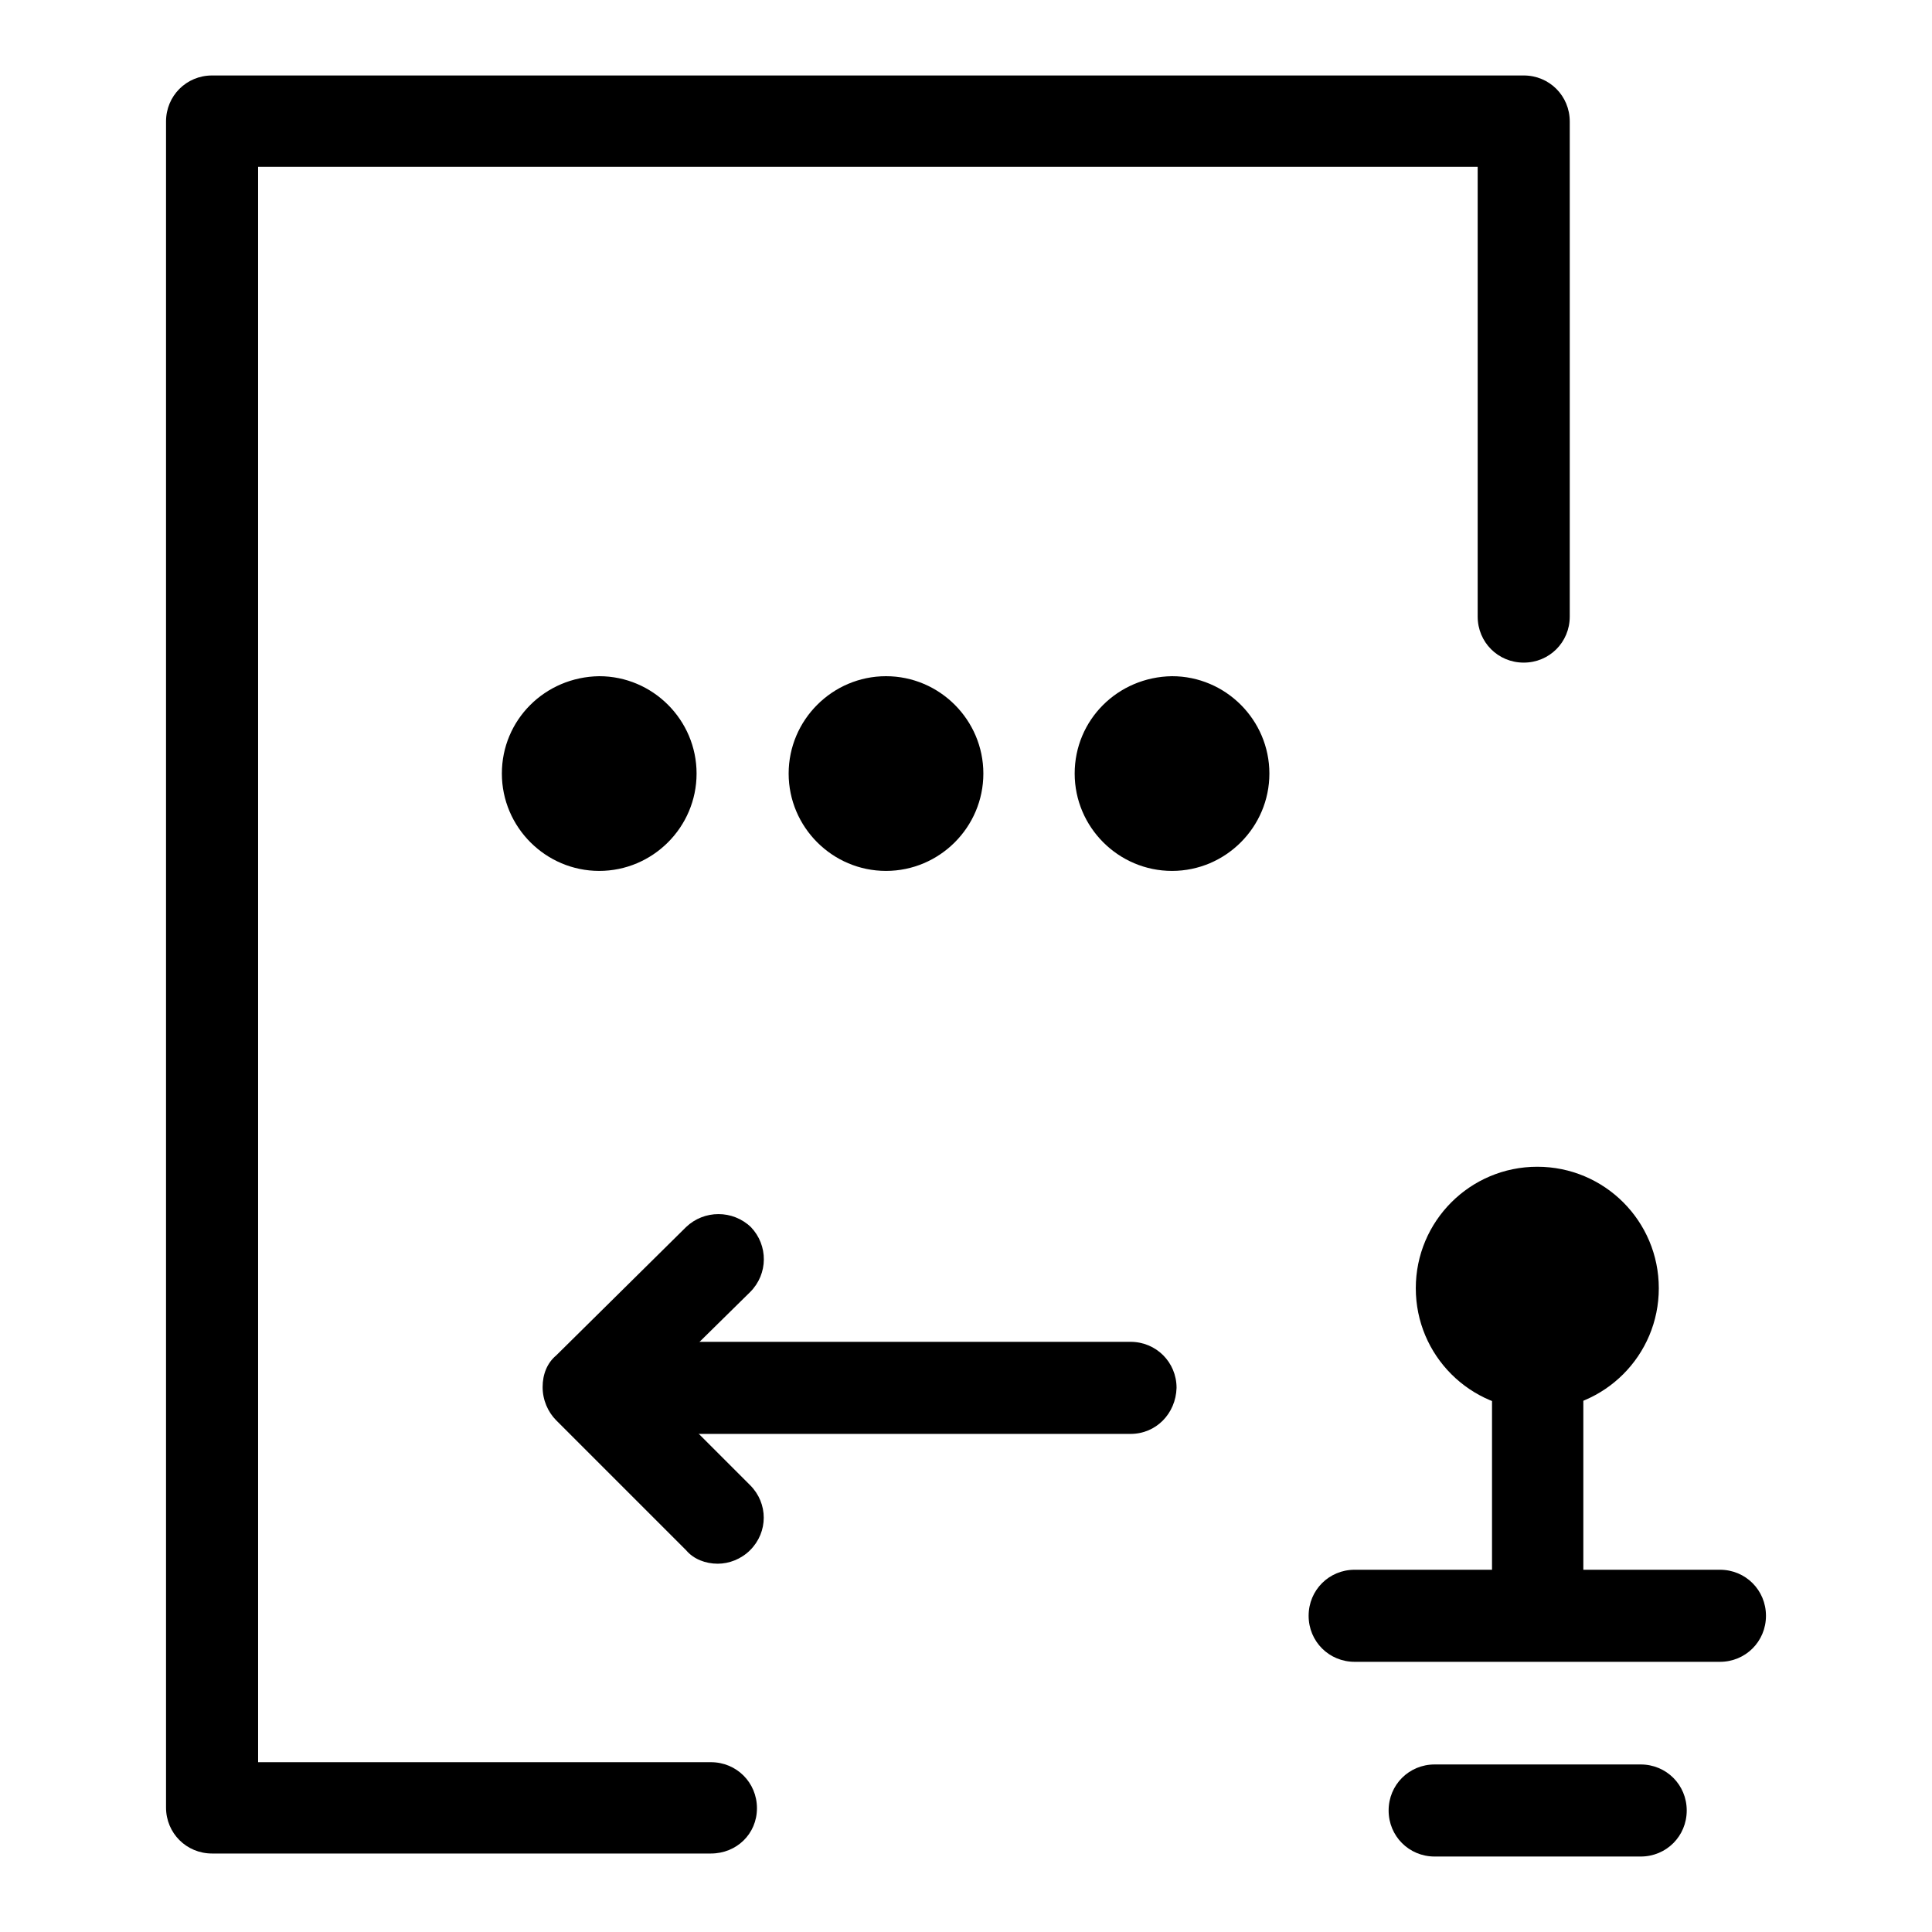 <?xml version="1.0" encoding="utf-8"?>
<!-- Svg Vector Icons : http://www.onlinewebfonts.com/icon -->
<!DOCTYPE svg PUBLIC "-//W3C//DTD SVG 1.1//EN" "http://www.w3.org/Graphics/SVG/1.1/DTD/svg11.dtd">
<svg version="1.1" xmlns="http://www.w3.org/2000/svg" xmlns:xlink="http://www.w3.org/1999/xlink" x="0px" y="0px" viewBox="0 0 256 256" enable-background="new 0 0 256 256" xml:space="preserve">
<g> <path fill="#000000" d="M149.8,190H79.1c-3.4,0-6.1-2.7-6.1-6.1c0-3.4,2.7-6.1,6.1-6.1h70.7c3.4,0,6.1,2.7,6.1,6.1 C155.8,187.3,153.2,190,149.8,190z"/> <path fill="#000000" d="M95.1,207.2c-1.6,0-3.2-0.6-4.2-1.8l-17.2-17.2c-1.1-1.1-1.8-2.7-1.8-4.4c0-1.7,0.6-3.2,1.8-4.2l17.2-17 c2.4-2.3,6.2-2.3,8.6,0c2.3,2.4,2.3,6.2-0.1,8.6l-12.9,12.7l12.9,12.9c2.4,2.4,2.4,6.2,0,8.6C98.2,206.6,96.6,207.2,95.1,207.2z"/> <path fill="#000000" d="M187.6,170.7c0,8.9,7.2,16.1,16.1,16.1s16.1-7.2,16.1-16.1s-7.2-16.1-16.1-16.1S187.6,161.8,187.6,170.7z" /> <path fill="#000000" d="M197.7,174.6h12.1v34.2h-12.1V174.6z"/> <path fill="#000000" d="M227.9,220.2h-48.4c-3.4,0-6.1-2.7-6.1-6.1s2.7-6.1,6.1-6.1h48.4c3.4,0,6.1,2.7,6.1,6.1 S231.3,220.2,227.9,220.2L227.9,220.2z M217.4,246h-27.3c-3.4,0-6.1-2.7-6.1-6.1c0-3.4,2.7-6.1,6.1-6.1h27.3c3.4,0,6.1,2.7,6.1,6.1 C223.5,243.3,220.8,246,217.4,246z"/> <path fill="#000000" d="M66.5,102.5c0,7.1,5.8,12.9,12.9,12.9c7.1,0,12.9-5.8,12.9-12.9c0-7.1-5.8-12.9-12.9-12.9 C72.2,89.7,66.5,95.4,66.5,102.5z"/> <path fill="#000000" d="M104.5,102.5c0,7.1,5.8,12.9,12.9,12.9s12.9-5.8,12.9-12.9c0-7.1-5.8-12.9-12.9-12.9 S104.5,95.4,104.5,102.5z"/> <path fill="#000000" d="M142.4,102.5c0,7.1,5.8,12.9,12.9,12.9c7.1,0,12.9-5.8,12.9-12.9c0-7.1-5.8-12.9-12.9-12.9 C148.1,89.7,142.4,95.4,142.4,102.5z"/> <path fill="#000000" d="M94.2,245.6H28.1c-3.4,0-6.1-2.7-6.1-6.1V16.1c0-3.4,2.7-6.1,6.1-6.1h173.8c3.4,0,6.1,2.7,6.1,6.1v65.6 c0,3.4-2.7,6.1-6.1,6.1c-3.4,0-6.1-2.7-6.1-6.1V22.1H34.2v211.4h60c3.4,0,6.1,2.7,6.1,6.1S97.6,245.6,94.2,245.6L94.2,245.6z"/></g>
</svg>